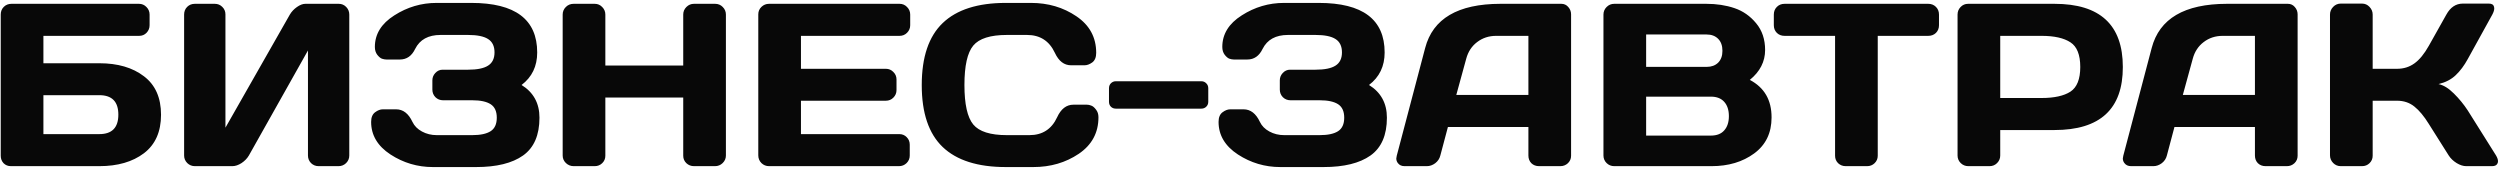 <?xml version="1.0" encoding="UTF-8"?> <svg xmlns="http://www.w3.org/2000/svg" width="647" height="44" viewBox="0 0 647 44" fill="none"><path d="M0.189 40.305V3.771C0.189 2.971 0.453 2.307 0.98 1.779C1.508 1.252 2.172 0.988 2.973 0.988H35.961C36.723 0.988 37.367 1.262 37.895 1.809C38.441 2.355 38.715 3.01 38.715 3.771V6.525C38.715 7.287 38.451 7.941 37.924 8.488C37.416 9.016 36.781 9.279 36.02 9.279H11.234V16.369H25.707C30.473 16.369 34.32 17.492 37.25 19.738C40.199 21.965 41.674 25.285 41.674 29.699C41.674 34.094 40.199 37.414 37.25 39.66C34.301 41.887 30.453 43 25.707 43H2.826C2.064 43 1.43 42.746 0.922 42.238C0.434 41.711 0.189 41.066 0.189 40.305ZM11.234 34.709H25.707C28.988 34.709 30.629 33.029 30.629 29.67C30.629 26.311 28.988 24.631 25.707 24.631H11.234V34.709ZM47.65 40.246V3.771C47.65 2.971 47.914 2.307 48.441 1.779C48.969 1.252 49.633 0.988 50.434 0.988H55.59C56.352 0.988 56.996 1.252 57.523 1.779C58.07 2.307 58.344 2.951 58.344 3.713V33.039L75.014 3.771C75.463 3.01 76.078 2.355 76.859 1.809C77.641 1.262 78.363 0.988 79.027 0.988H87.67C88.432 0.988 89.076 1.262 89.603 1.809C90.131 2.355 90.394 3.01 90.394 3.771V40.246C90.394 41.008 90.121 41.662 89.574 42.209C89.027 42.736 88.373 43 87.611 43H82.455C81.693 43 81.039 42.736 80.492 42.209C79.965 41.662 79.701 41.008 79.701 40.246V13.059L64.408 40.246C63.959 41.008 63.324 41.662 62.504 42.209C61.684 42.736 60.893 43 60.131 43H50.434C49.672 43 49.018 42.736 48.471 42.209C47.924 41.662 47.65 41.008 47.65 40.246ZM96.049 31.545C96.049 30.393 96.391 29.562 97.074 29.055C97.758 28.547 98.422 28.293 99.066 28.293H102.523C104.32 28.293 105.727 29.377 106.742 31.545C107.23 32.58 108.051 33.41 109.203 34.035C110.355 34.66 111.635 34.973 113.041 34.973H122.211C124.34 34.973 125.932 34.631 126.986 33.947C128.041 33.264 128.568 32.102 128.568 30.461C128.568 28.82 128.041 27.658 126.986 26.975C125.932 26.291 124.34 25.949 122.211 25.949H114.652C113.891 25.949 113.236 25.686 112.689 25.158C112.162 24.611 111.898 23.957 111.898 23.195V20.793C111.898 20.07 112.152 19.436 112.66 18.889C113.188 18.322 113.812 18.039 114.535 18.039H121.127C123.49 18.039 125.219 17.688 126.312 16.984C127.426 16.281 127.982 15.139 127.982 13.557C127.982 11.955 127.426 10.803 126.312 10.1C125.219 9.396 123.49 9.045 121.127 9.045H114.008C110.844 9.045 108.656 10.246 107.445 12.648C106.566 14.484 105.248 15.402 103.49 15.402H100.004C99.652 15.402 99.272 15.334 98.861 15.197C98.471 15.06 98.061 14.719 97.631 14.172C97.221 13.625 97.016 12.951 97.016 12.15C97.016 8.83 98.695 6.105 102.055 3.977C105.414 1.828 109.057 0.754 112.982 0.754H121.977C133.344 0.754 139.027 5.031 139.027 13.586C139.027 17.141 137.68 19.943 134.984 21.994C138.07 23.908 139.613 26.73 139.613 30.461C139.613 34.973 138.197 38.234 135.365 40.246C132.553 42.238 128.51 43.234 123.236 43.234H112.016C108.051 43.234 104.398 42.15 101.059 39.982C97.719 37.795 96.049 34.982 96.049 31.545ZM145.619 40.246V3.771C145.619 3.01 145.893 2.355 146.439 1.809C146.986 1.262 147.66 0.988 148.461 0.988H153.91C154.672 0.988 155.316 1.262 155.844 1.809C156.391 2.355 156.664 3.01 156.664 3.771V16.955H176.82V3.771C176.82 3.01 177.094 2.355 177.641 1.809C178.188 1.262 178.842 0.988 179.604 0.988H185.053C185.854 0.988 186.518 1.262 187.045 1.809C187.592 2.355 187.865 3.01 187.865 3.771V40.246C187.865 41.008 187.582 41.662 187.016 42.209C186.469 42.736 185.814 43 185.053 43H179.604C178.842 43 178.188 42.746 177.641 42.238C177.094 41.711 176.82 41.066 176.82 40.305V25.246H156.664V40.305C156.664 41.066 156.391 41.711 155.844 42.238C155.316 42.746 154.672 43 153.91 43H148.461C147.699 43 147.035 42.736 146.469 42.209C145.902 41.662 145.619 41.008 145.619 40.246ZM196.244 40.188V3.713C196.244 2.951 196.518 2.307 197.064 1.779C197.611 1.252 198.266 0.988 199.027 0.988H232.807C233.568 0.988 234.213 1.262 234.74 1.809C235.287 2.355 235.561 3.01 235.561 3.771V6.525C235.561 7.287 235.287 7.941 234.74 8.488C234.213 9.016 233.568 9.279 232.807 9.279H207.289V17.805H229.262C230.023 17.805 230.668 18.078 231.195 18.625C231.742 19.152 232.016 19.797 232.016 20.559V23.312C232.016 24.074 231.742 24.729 231.195 25.275C230.668 25.803 230.023 26.066 229.262 26.066H207.289V34.709H232.748C233.51 34.709 234.145 34.973 234.652 35.5C235.18 36.027 235.443 36.672 235.443 37.434V40.246C235.443 41.008 235.17 41.662 234.623 42.209C234.076 42.736 233.422 43 232.66 43H199.027C198.266 43 197.611 42.736 197.064 42.209C196.518 41.662 196.244 40.988 196.244 40.188ZM243.969 38.049C240.355 34.592 238.549 29.25 238.549 22.023C238.549 14.777 240.355 9.426 243.969 5.969C247.602 2.492 253.041 0.754 260.287 0.754H266.82C271.254 0.754 275.17 1.906 278.568 4.211C281.986 6.516 283.695 9.67 283.695 13.674C283.695 14.826 283.354 15.656 282.67 16.164C281.986 16.652 281.322 16.896 280.678 16.896H277.191C275.395 16.896 273.998 15.822 273.002 13.674C271.557 10.588 269.154 9.045 265.795 9.045H260.58C256.303 9.045 253.402 9.963 251.879 11.799C250.355 13.635 249.594 17.033 249.594 21.994C249.594 26.955 250.355 30.363 251.879 32.219C253.402 34.055 256.303 34.973 260.58 34.973H266.41C269.77 34.973 272.162 33.43 273.588 30.344C274.584 28.176 275.99 27.092 277.807 27.092H281.293C281.645 27.092 282.016 27.17 282.406 27.326C282.816 27.463 283.227 27.805 283.637 28.352C284.066 28.879 284.281 29.543 284.281 30.344C284.281 34.348 282.582 37.502 279.184 39.807C275.785 42.092 271.869 43.234 267.436 43.234H260.287C253.041 43.234 247.602 41.506 243.969 38.049ZM287.006 26.33V22.844C287.006 22.316 287.172 21.887 287.504 21.555C287.855 21.203 288.285 21.027 288.793 21.027H310.883C311.41 21.027 311.84 21.203 312.172 21.555C312.523 21.887 312.699 22.316 312.699 22.844V26.33C312.699 26.857 312.523 27.287 312.172 27.619C311.84 27.951 311.41 28.117 310.883 28.117H288.793C288.266 28.117 287.836 27.951 287.504 27.619C287.172 27.287 287.006 26.857 287.006 26.33ZM315.365 31.545C315.365 30.393 315.707 29.562 316.391 29.055C317.074 28.547 317.738 28.293 318.383 28.293H321.84C323.637 28.293 325.043 29.377 326.059 31.545C326.547 32.58 327.367 33.41 328.52 34.035C329.672 34.66 330.951 34.973 332.357 34.973H341.527C343.656 34.973 345.248 34.631 346.303 33.947C347.357 33.264 347.885 32.102 347.885 30.461C347.885 28.82 347.357 27.658 346.303 26.975C345.248 26.291 343.656 25.949 341.527 25.949H333.969C333.207 25.949 332.553 25.686 332.006 25.158C331.479 24.611 331.215 23.957 331.215 23.195V20.793C331.215 20.07 331.469 19.436 331.977 18.889C332.504 18.322 333.129 18.039 333.852 18.039H340.443C342.807 18.039 344.535 17.688 345.629 16.984C346.742 16.281 347.299 15.139 347.299 13.557C347.299 11.955 346.742 10.803 345.629 10.1C344.535 9.396 342.807 9.045 340.443 9.045H333.324C330.16 9.045 327.973 10.246 326.762 12.648C325.883 14.484 324.564 15.402 322.807 15.402H319.32C318.969 15.402 318.588 15.334 318.178 15.197C317.787 15.06 317.377 14.719 316.947 14.172C316.537 13.625 316.332 12.951 316.332 12.15C316.332 8.83 318.012 6.105 321.371 3.977C324.73 1.828 328.373 0.754 332.299 0.754H341.293C352.66 0.754 358.344 5.031 358.344 13.586C358.344 17.141 356.996 19.943 354.301 21.994C357.387 23.908 358.93 26.73 358.93 30.461C358.93 34.973 357.514 38.234 354.682 40.246C351.869 42.238 347.826 43.234 342.553 43.234H331.332C327.367 43.234 323.715 42.15 320.375 39.982C317.035 37.795 315.365 34.982 315.365 31.545ZM361.479 40.305L368.832 12.414C370.824 4.816 377.309 1.008 388.285 0.988H404.076C404.799 0.988 405.395 1.262 405.863 1.809C406.352 2.355 406.596 2.99 406.596 3.713V40.305C406.596 41.066 406.322 41.711 405.775 42.238C405.229 42.746 404.574 43 403.812 43H398.305C397.504 43 396.84 42.746 396.312 42.238C395.805 41.711 395.551 41.047 395.551 40.246V32.863H374.721L372.758 40.246C372.562 41.047 372.123 41.711 371.439 42.238C370.756 42.746 370.033 43 369.271 43H363.5C362.738 43 362.162 42.736 361.771 42.209C361.498 41.857 361.361 41.457 361.361 41.008C361.381 40.793 361.42 40.559 361.479 40.305ZM376.889 24.572H395.551V9.279H387.201C385.326 9.279 383.686 9.816 382.279 10.891C380.893 11.945 379.955 13.371 379.467 15.168L376.889 24.572ZM414.975 3.771C414.975 3.01 415.248 2.355 415.795 1.809C416.342 1.262 416.996 0.988 417.758 0.988H441.576C444.252 0.988 446.684 1.359 448.871 2.102C451.078 2.844 452.953 4.152 454.496 6.027C456.039 7.883 456.811 10.188 456.811 12.941C456.811 15.949 455.492 18.527 452.855 20.676C456.625 22.668 458.5 25.91 458.48 30.402C458.48 34.406 456.977 37.512 453.969 39.719C450.98 41.906 447.309 43 442.953 43H417.758C416.996 43 416.342 42.736 415.795 42.209C415.248 41.662 414.975 41.008 414.975 40.246V3.771ZM426.02 35.09H442.777C444.301 35.09 445.453 34.641 446.234 33.742C447.035 32.844 447.436 31.613 447.436 30.051C447.436 28.488 447.035 27.258 446.234 26.359C445.434 25.461 444.281 25.012 442.777 25.012H426.02V35.09ZM426.02 17.307H441.693C442.924 17.307 443.91 16.945 444.652 16.223C445.395 15.48 445.766 14.455 445.766 13.146C445.766 11.818 445.395 10.783 444.652 10.041C443.91 9.299 442.924 8.928 441.693 8.928H426.02V17.307ZM459.066 6.525V3.771C459.066 2.971 459.33 2.307 459.857 1.779C460.385 1.252 461.049 0.988 461.85 0.988H499.027C499.828 0.988 500.492 1.252 501.02 1.779C501.547 2.307 501.811 2.971 501.811 3.771V6.525C501.811 7.326 501.547 7.99 501.02 8.518C500.492 9.025 499.828 9.279 499.027 9.279H485.961V40.305C485.961 41.066 485.688 41.711 485.141 42.238C484.613 42.746 483.969 43 483.207 43H477.67C476.908 43 476.254 42.746 475.707 42.238C475.18 41.711 474.916 41.066 474.916 40.305V9.279H461.85C461.049 9.279 460.385 9.025 459.857 8.518C459.33 7.99 459.066 7.326 459.066 6.525ZM506.615 40.246V3.771C506.615 3.01 506.879 2.355 507.406 1.809C507.934 1.262 508.578 0.988 509.34 0.988H531.693C543.49 0.988 549.389 6.438 549.389 17.336C549.408 28.215 543.51 33.654 531.693 33.654H517.66V40.246C517.66 41.008 517.387 41.662 516.84 42.209C516.312 42.736 515.668 43 514.906 43H509.398C508.637 43 507.982 42.736 507.436 42.209C506.889 41.662 506.615 41.008 506.615 40.246ZM517.66 25.363H528.354C531.635 25.363 534.125 24.816 535.824 23.723C537.523 22.609 538.373 20.48 538.373 17.336C538.373 14.172 537.523 12.043 535.824 10.949C534.125 9.836 531.635 9.279 528.354 9.279H517.66V25.363ZM549.506 40.305L556.859 12.414C558.852 4.816 565.336 1.008 576.312 0.988H592.104C592.826 0.988 593.422 1.262 593.891 1.809C594.379 2.355 594.623 2.99 594.623 3.713V40.305C594.623 41.066 594.35 41.711 593.803 42.238C593.256 42.746 592.602 43 591.84 43H586.332C585.531 43 584.867 42.746 584.34 42.238C583.832 41.711 583.578 41.047 583.578 40.246V32.863H562.748L560.785 40.246C560.59 41.047 560.15 41.711 559.467 42.238C558.783 42.746 558.061 43 557.299 43H551.527C550.766 43 550.189 42.736 549.799 42.209C549.525 41.857 549.389 41.457 549.389 41.008C549.408 40.793 549.447 40.559 549.506 40.305ZM564.916 24.572H583.578V9.279H575.229C573.354 9.279 571.713 9.816 570.307 10.891C568.92 11.945 567.982 13.371 567.494 15.168L564.916 24.572ZM603.002 40.188V3.771C603.002 3.01 603.275 2.346 603.822 1.779C604.369 1.213 605.023 0.93 605.785 0.93H611.293C612.055 0.93 612.699 1.213 613.227 1.779C613.773 2.346 614.047 3.01 614.047 3.771V17.805H620.346C622.064 17.805 623.568 17.336 624.857 16.398C626.166 15.461 627.406 13.947 628.578 11.857L633.119 3.771C634.154 1.896 635.561 0.949 637.338 0.93H644.105C644.867 0.93 645.316 1.203 645.453 1.75C645.492 1.887 645.512 2.023 645.512 2.16C645.512 2.609 645.346 3.146 645.014 3.771L638.656 15.285C637.738 16.965 636.703 18.352 635.551 19.445C634.418 20.539 632.934 21.311 631.098 21.76C632.387 22.033 633.705 22.844 635.053 24.191C636.42 25.539 637.621 27.004 638.656 28.586L645.98 40.246C646.312 40.812 646.479 41.301 646.479 41.711C646.479 41.887 646.449 42.053 646.391 42.209C646.195 42.736 645.717 43 644.955 43H638.246C637.484 43 636.664 42.736 635.785 42.209C634.906 41.662 634.223 41.008 633.734 40.246L628.578 32.072C627.348 30.08 626.107 28.586 624.857 27.59C623.607 26.574 622.104 26.066 620.346 26.066H614.047V40.305C614.047 41.066 613.773 41.711 613.227 42.238C612.699 42.746 612.055 43 611.293 43H605.785C605.023 43 604.369 42.727 603.822 42.18C603.275 41.613 603.002 40.949 603.002 40.188Z" fill="#080808"></path></svg> 
